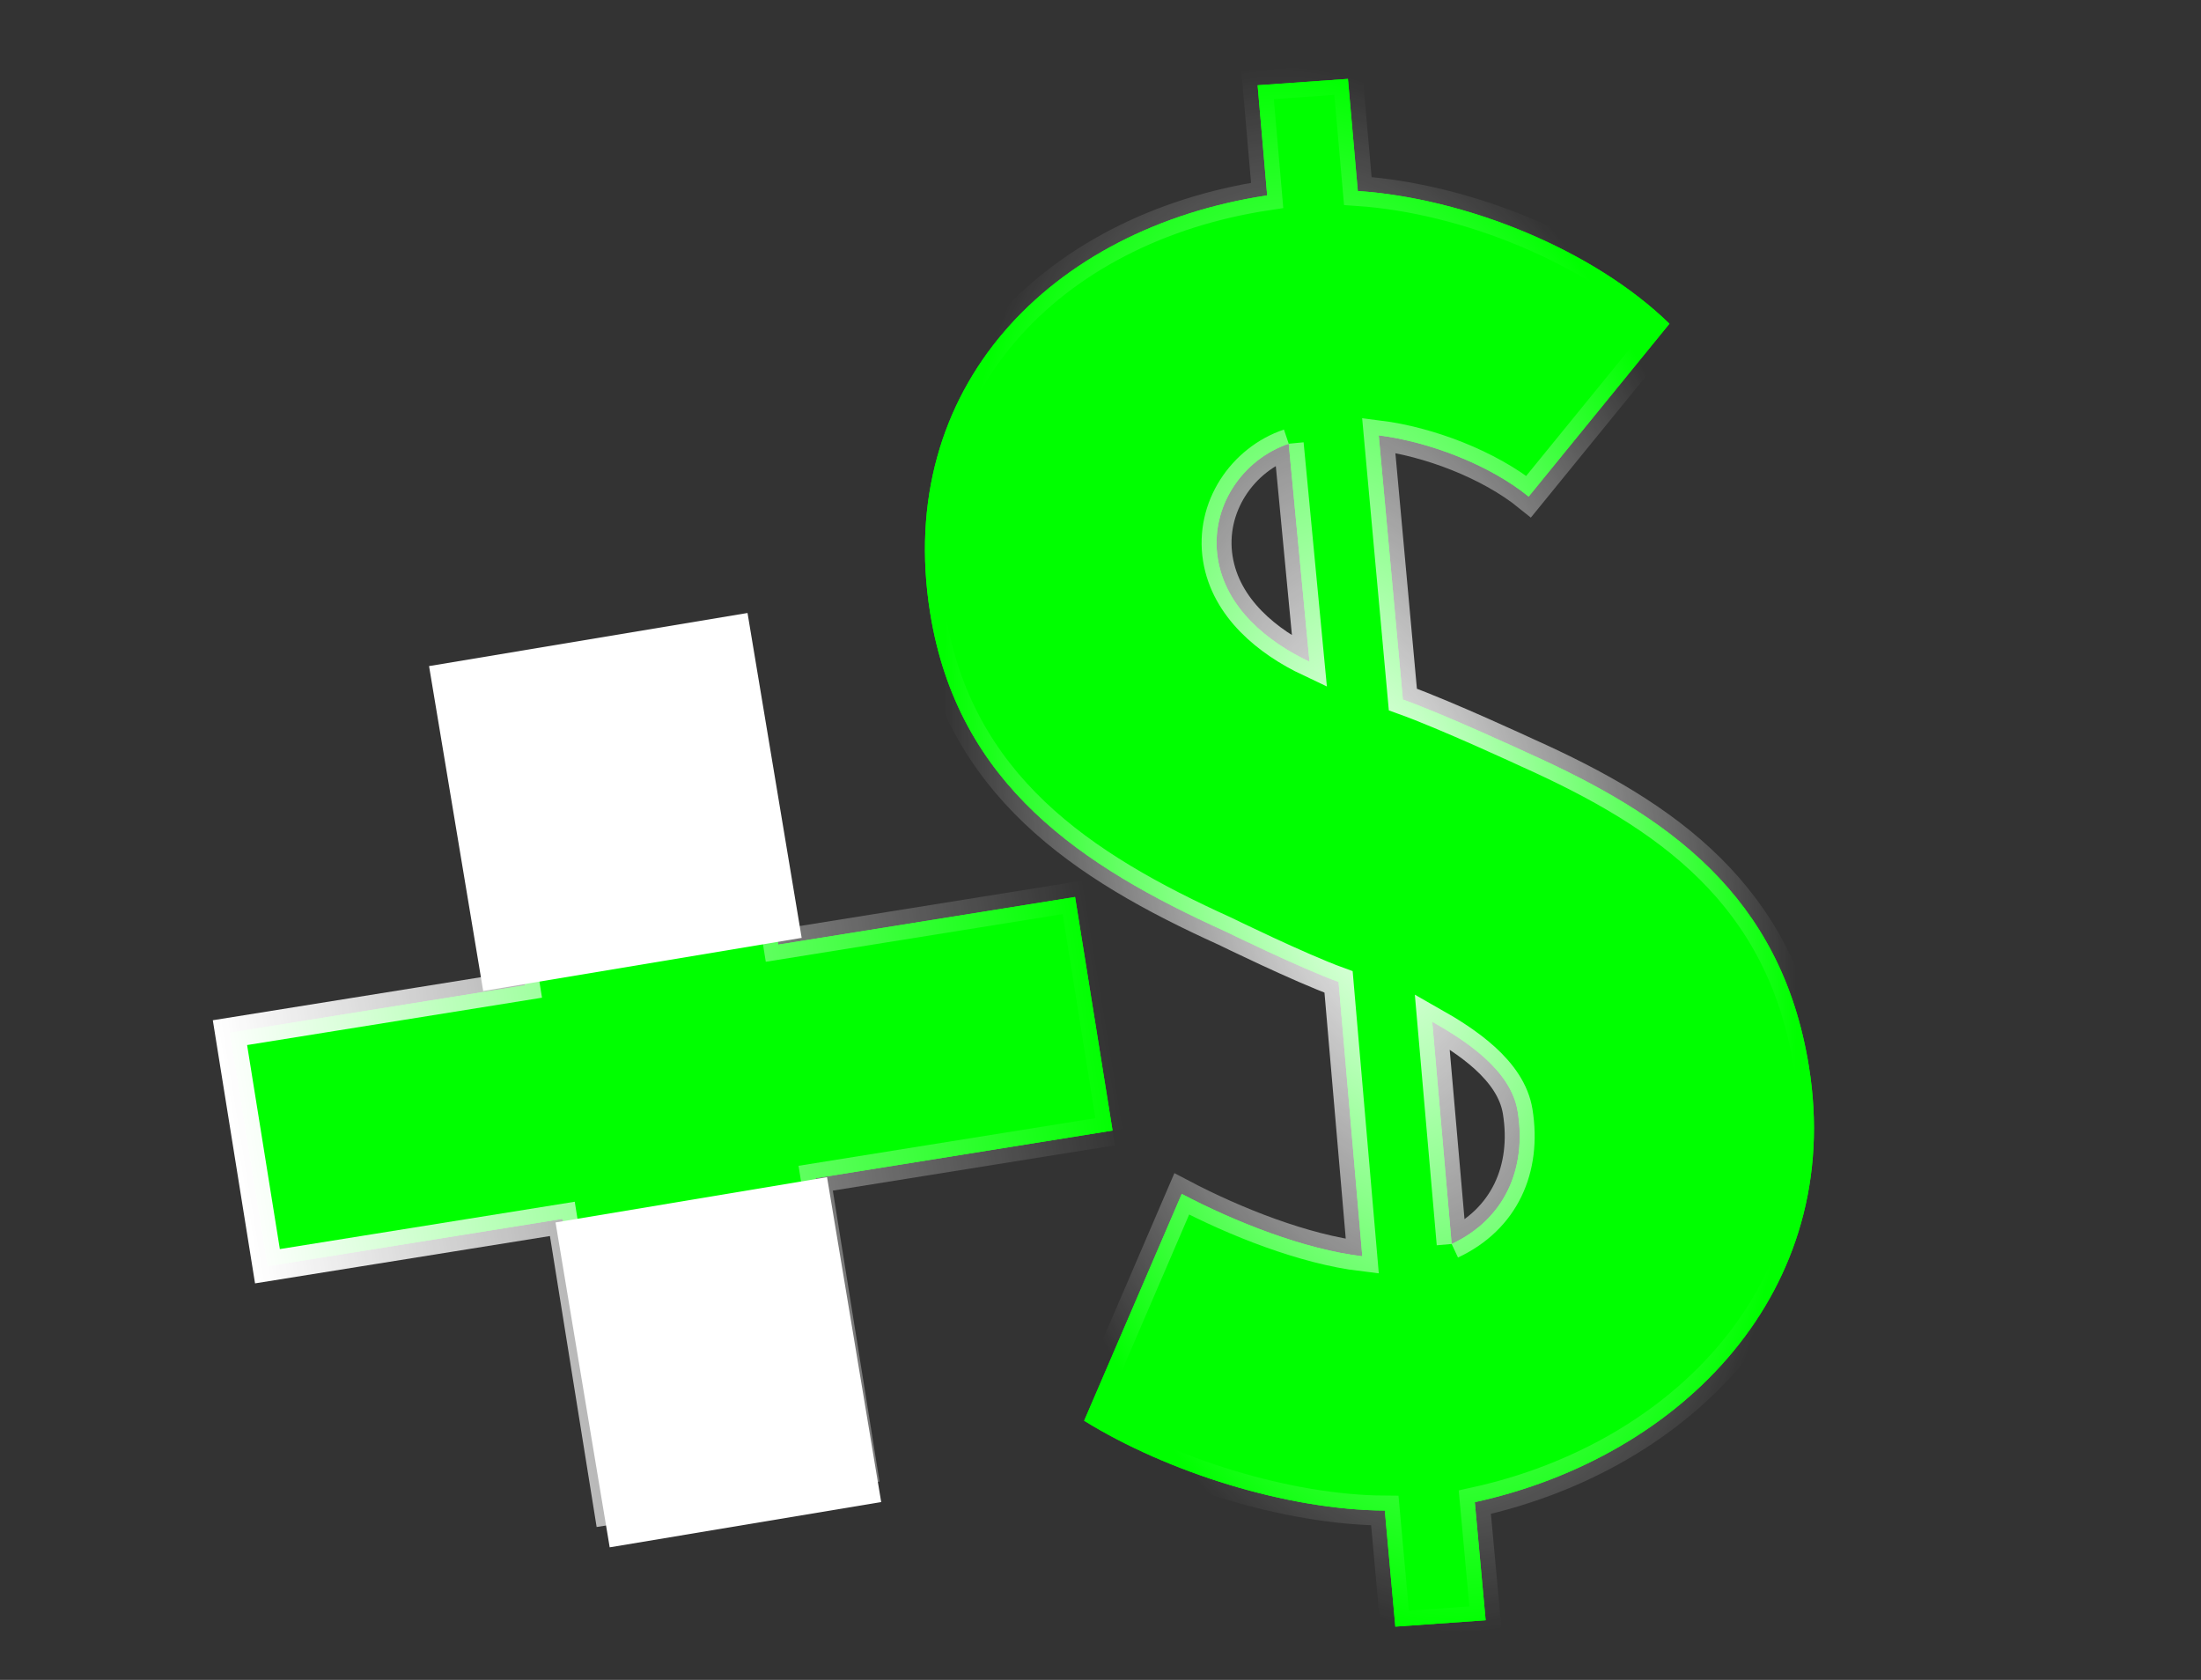 <?xml version="1.0"?><svg width="380" height="290" xmlns="http://www.w3.org/2000/svg" xmlns:xlink="http://www.w3.org/1999/xlink">
 <rect width="100%" height="100%" fill="#333333" stroke="none"/>
 <title>dollar</title>
 <defs>
  <linearGradient id="linearGradient3211">
   <stop stop-color="#ffffff" id="stop3213" offset="0"/>
   <stop stop-color="#ffffff" stop-opacity="0" id="stop3215" offset="1"/>
  </linearGradient>
  <linearGradient y2="0.5" x2="1.017" y1="0.5" x1="-0.017" id="linearGradient3253" xlink:href="#linearGradient3211"/>
  <linearGradient id="linearGradient3201">
   <stop stop-color="#ffffff" id="stop3203" offset="0"/>
   <stop stop-color="#ffffff" stop-opacity="0" id="stop3205" offset="1"/>
  </linearGradient>
  <radialGradient r="13.795" fy="433.589" fx="291.631" cy="433.589" cx="291.631" gradientTransform="matrix(1.508,0,0,2.888,-200.373,-812.31)" gradientUnits="userSpaceOnUse" id="radialGradient3251" xlink:href="#linearGradient3201"/>
  <linearGradient id="linearGradient3183">
   <stop stop-color="#85bf85" id="stop3185" offset="0"/>
   <stop stop-color="#85bf85" stop-opacity="0" id="stop3187" offset="1"/>
  </linearGradient>
  <radialGradient r="8.5" fy="432.07" fx="277.766" cy="432.07" cx="277.766" gradientTransform="matrix(1.508,0,0,4.513,-200.373,-1516.979)" gradientUnits="userSpaceOnUse" id="radialGradient3249" xlink:href="#linearGradient3183"/>
  <linearGradient id="linearGradient3168">
   <stop stop-color="#85bf85" id="stop3170" offset="0"/>
   <stop stop-color="#85bf85" stop-opacity="0" id="stop3172" offset="1"/>
  </linearGradient>
  <radialGradient r="9.016" fy="434.738" fx="260.145" cy="434.738" cx="260.145" gradientTransform="matrix(1.508,0,0,2.258,-200.373,-542.2)" gradientUnits="userSpaceOnUse" id="radialGradient3247" xlink:href="#linearGradient3168"/>
  <radialGradient r="10.971" fy="462.19" fx="300.635" cy="462.19" cx="300.635" gradientTransform="matrix(1,0,0,1.027,53.571,-12.464)" gradientUnits="userSpaceOnUse" id="radialGradient3402" xlink:href="#linearGradient3216"/>
  <linearGradient id="linearGradient3206">
   <stop stop-color="#b3b3b3" id="stop3208" offset="0"/>
   <stop stop-color="#b3b3b3" stop-opacity="0" id="stop3210" offset="1"/>
  </linearGradient>
  <radialGradient r="8.047" fy="375.879" fx="408.538" cy="375.879" cx="408.538" gradientTransform="matrix(1,0,0,1.423,0,-161.978)" gradientUnits="userSpaceOnUse" id="radialGradient3405" xlink:href="#linearGradient3206"/>
  <linearGradient id="linearGradient3216">
   <stop stop-color="#b3b3b3" id="stop3218" offset="0"/>
   <stop stop-color="#b3b3b3" stop-opacity="0" id="stop3220" offset="1"/>
  </linearGradient>
  <radialGradient r="10.971" fy="462.19" fx="300.635" cy="462.19" cx="300.635" gradientTransform="matrix(1,0,0,1.027,0,-12.464)" gradientUnits="userSpaceOnUse" id="radialGradient3408" xlink:href="#linearGradient3216"/>
  <linearGradient id="linearGradient3186">
   <stop stop-color="#cccccc" id="stop3188" offset="0"/>
   <stop stop-color="#cccccc" stop-opacity="0" id="stop3190" offset="1"/>
  </linearGradient>
  <radialGradient r="72.842" fy="378.093" fx="270.582" cy="378.093" cx="270.582" gradientTransform="matrix(1,0,0,0.569,0,177.435)" gradientUnits="userSpaceOnUse" id="radialGradient3412" xlink:href="#linearGradient3186"/>
  <linearGradient id="linearGradient3244">
   <stop stop-color="#ffffff" id="stop3246" offset="0"/>
   <stop stop-color="#ffffff" stop-opacity="0" id="stop3248" offset="1"/>
  </linearGradient>
  <linearGradient y2="425.513" x2="427.341" y1="425.513" x1="277.732" gradientUnits="userSpaceOnUse" id="linearGradient3415" xlink:href="#linearGradient3244"/>
 </defs>
 <g>
  <title>Layer 1</title>
  <g externalResourcesRequired="false" id="layer1">
   <g externalResourcesRequired="false" transform="matrix(3.383 -0.543 0.543 3.383 -812.21 -1211.54)" id="g3239">
    <path fill="#00ff00" stroke-width="1px" d="m238.591,419.064l-0.707,11.01c-1.919,-1.313 -3.737,-3.333 -3.737,-5.858c0,-2.626 2.02,-4.747 4.444,-5.151m1.717,41.11l0.808,-11.212c1.515,1.212 3.535,3.03 3.535,5.151c0,2.929 -1.515,5.252 -4.343,6.061m19.192,-5.959c0,-8.788 -5.05,-13.636 -11.515,-17.879c0,0 -3.737,-2.525 -5.757,-3.636l0.909,-13.333c2.424,0.707 5.252,2.323 6.97,4.242l8.384,-7.475c-3.232,-4.343 -9.192,-7.879 -14.444,-9.091l0.404,-5.656l-4.545,-0.404l-0.404,5.555c-11.01,-0.101 -20.101,6.566 -20.101,18.081c0,8.788 5.555,13.838 12.121,18.182c0,0 3.434,2.424 5.252,3.434l-1.01,13.838c-2.828,-0.808 -6.061,-2.727 -8.485,-4.545l-6.667,10.505c3.737,3.232 9.394,6.061 14.242,6.869l-0.404,5.858l4.545,0.404l0.404,-5.96c10.707,-0.606 20.101,-7.576 20.101,-18.99" id="text2383"/>
    <path fill="#00ff00" stroke-width="1px" d="m224.343,451.825l0,-11.919l-15.151,0l0,-14.747l-12.929,0l0,14.747l-15.05,0l0,11.919l15.05,0l0,14.848l12.929,0l0,-14.848l15.151,0" id="text2387"/>
    <path opacity="0.9" fill="#00ff00" stroke-width="1px" d="m197.025,425.942l0,14.704l-15.034,0l0,10.408l15.042,0l0,14.846l7.015,0c-3.849,-4.004 -3.205,-9.501 -3.205,-15.553c0,-8.419 1.575,-18.008 8.342,-21.766l0,-2.639l-12.159,0z" id="path2393"/>
    <path fill="#00ff00" stroke-width="1px" d="m240.667,401.764l-0.424,5.514c-11.01,-0.101 -20.077,5.829 -20.077,17.344c0,8.059 4.671,12.351 10.51,16.354c-10.505,-23.249 6.624,-29.956 15.129,-32.944c-0.699,-0.221 -1.384,-0.454 -2.074,-0.613l0.377,-5.279l-3.44,-0.377zm-13.008,55.283l-5.703,8.813c3.737,3.232 8.819,5.46 13.668,6.268l-0.518,5.985l3.205,0.377l0.424,-5.844c0.845,-0.048 1.67,-0.163 2.498,-0.283c-3.147,-2.787 -5.822,-7.112 -7.682,-12.489c-2.097,-0.718 -4.268,-1.61 -5.891,-2.828z" id="path3176"/>
    <path fill="#00ff00" stroke="url(#radialGradient3251)" stroke-width="1.508px" id="path3191" d="m238.591,419.064l-0.707,11.01c-1.919,-1.313 -3.737,-3.333 -3.737,-5.858c0,-2.626 2.02,-4.747 4.444,-5.151m1.717,41.11l0.808,-11.212c1.515,1.212 3.535,3.03 3.535,5.151c0,2.929 -1.515,5.252 -4.343,6.061m19.192,-5.959c0,-8.788 -5.05,-13.636 -11.515,-17.879c0,0 -3.737,-2.525 -5.757,-3.636l0.909,-13.333c2.424,0.707 5.252,2.323 6.97,4.242l8.384,-7.475c-3.232,-4.343 -9.192,-7.879 -14.444,-9.091l0.404,-5.656l-4.545,-0.404l-0.404,5.555c-11.01,-0.101 -20.101,6.566 -20.101,18.081c0,8.788 5.555,13.838 12.121,18.182c0,0 3.434,2.424 5.252,3.434l-1.01,13.838c-2.828,-0.808 -6.061,-2.727 -8.485,-4.545l-6.667,10.505c3.737,3.232 9.394,6.061 14.242,6.869l-0.404,5.858l4.545,0.404l0.404,-5.96c10.707,-0.606 20.101,-7.576 20.101,-18.99"/>
    <path fill="#00ff00" stroke="url(#linearGradient3253)" stroke-width="1.508px" id="path3209" d="m224.343,451.825l0,-11.919l-15.151,0l0,-14.747l-12.929,0l0,14.747l-15.05,0l0,11.919l15.05,0l0,14.848l12.929,0l0,-14.848l15.151,0"/>
    <rect transform="rotate(-10.376 99.647 142.072)" id="svg_2" height="53.82" width="125.84" y="115.162" x="36.727" stroke-linecap="null" stroke-linejoin="null" stroke-dasharray="null" stroke-width="1.508px" stroke="url(#radialGradient3251)" fill="#ffffff"/>
   </g>
  </g>
  <rect transform="rotate(-9.464 106.242 138.444)" id="svg_3" height="56.859" width="55.743" y="110.015" x="78.37" stroke-linecap="null" stroke-linejoin="null" stroke-dasharray="null" stroke-width="1.508px" stroke="url(#radialGradient3251)" fill="#ffffff"/>
  <rect id="svg_4" transform="rotate(-9.464 124.027 235.162)" height="56.859" width="47.523" y="206.733" x="100.265" stroke-linecap="null" stroke-linejoin="null" stroke-dasharray="null" stroke-width="1.508px" stroke="url(#radialGradient3251)" fill="#ffffff"/>
 </g>
</svg>